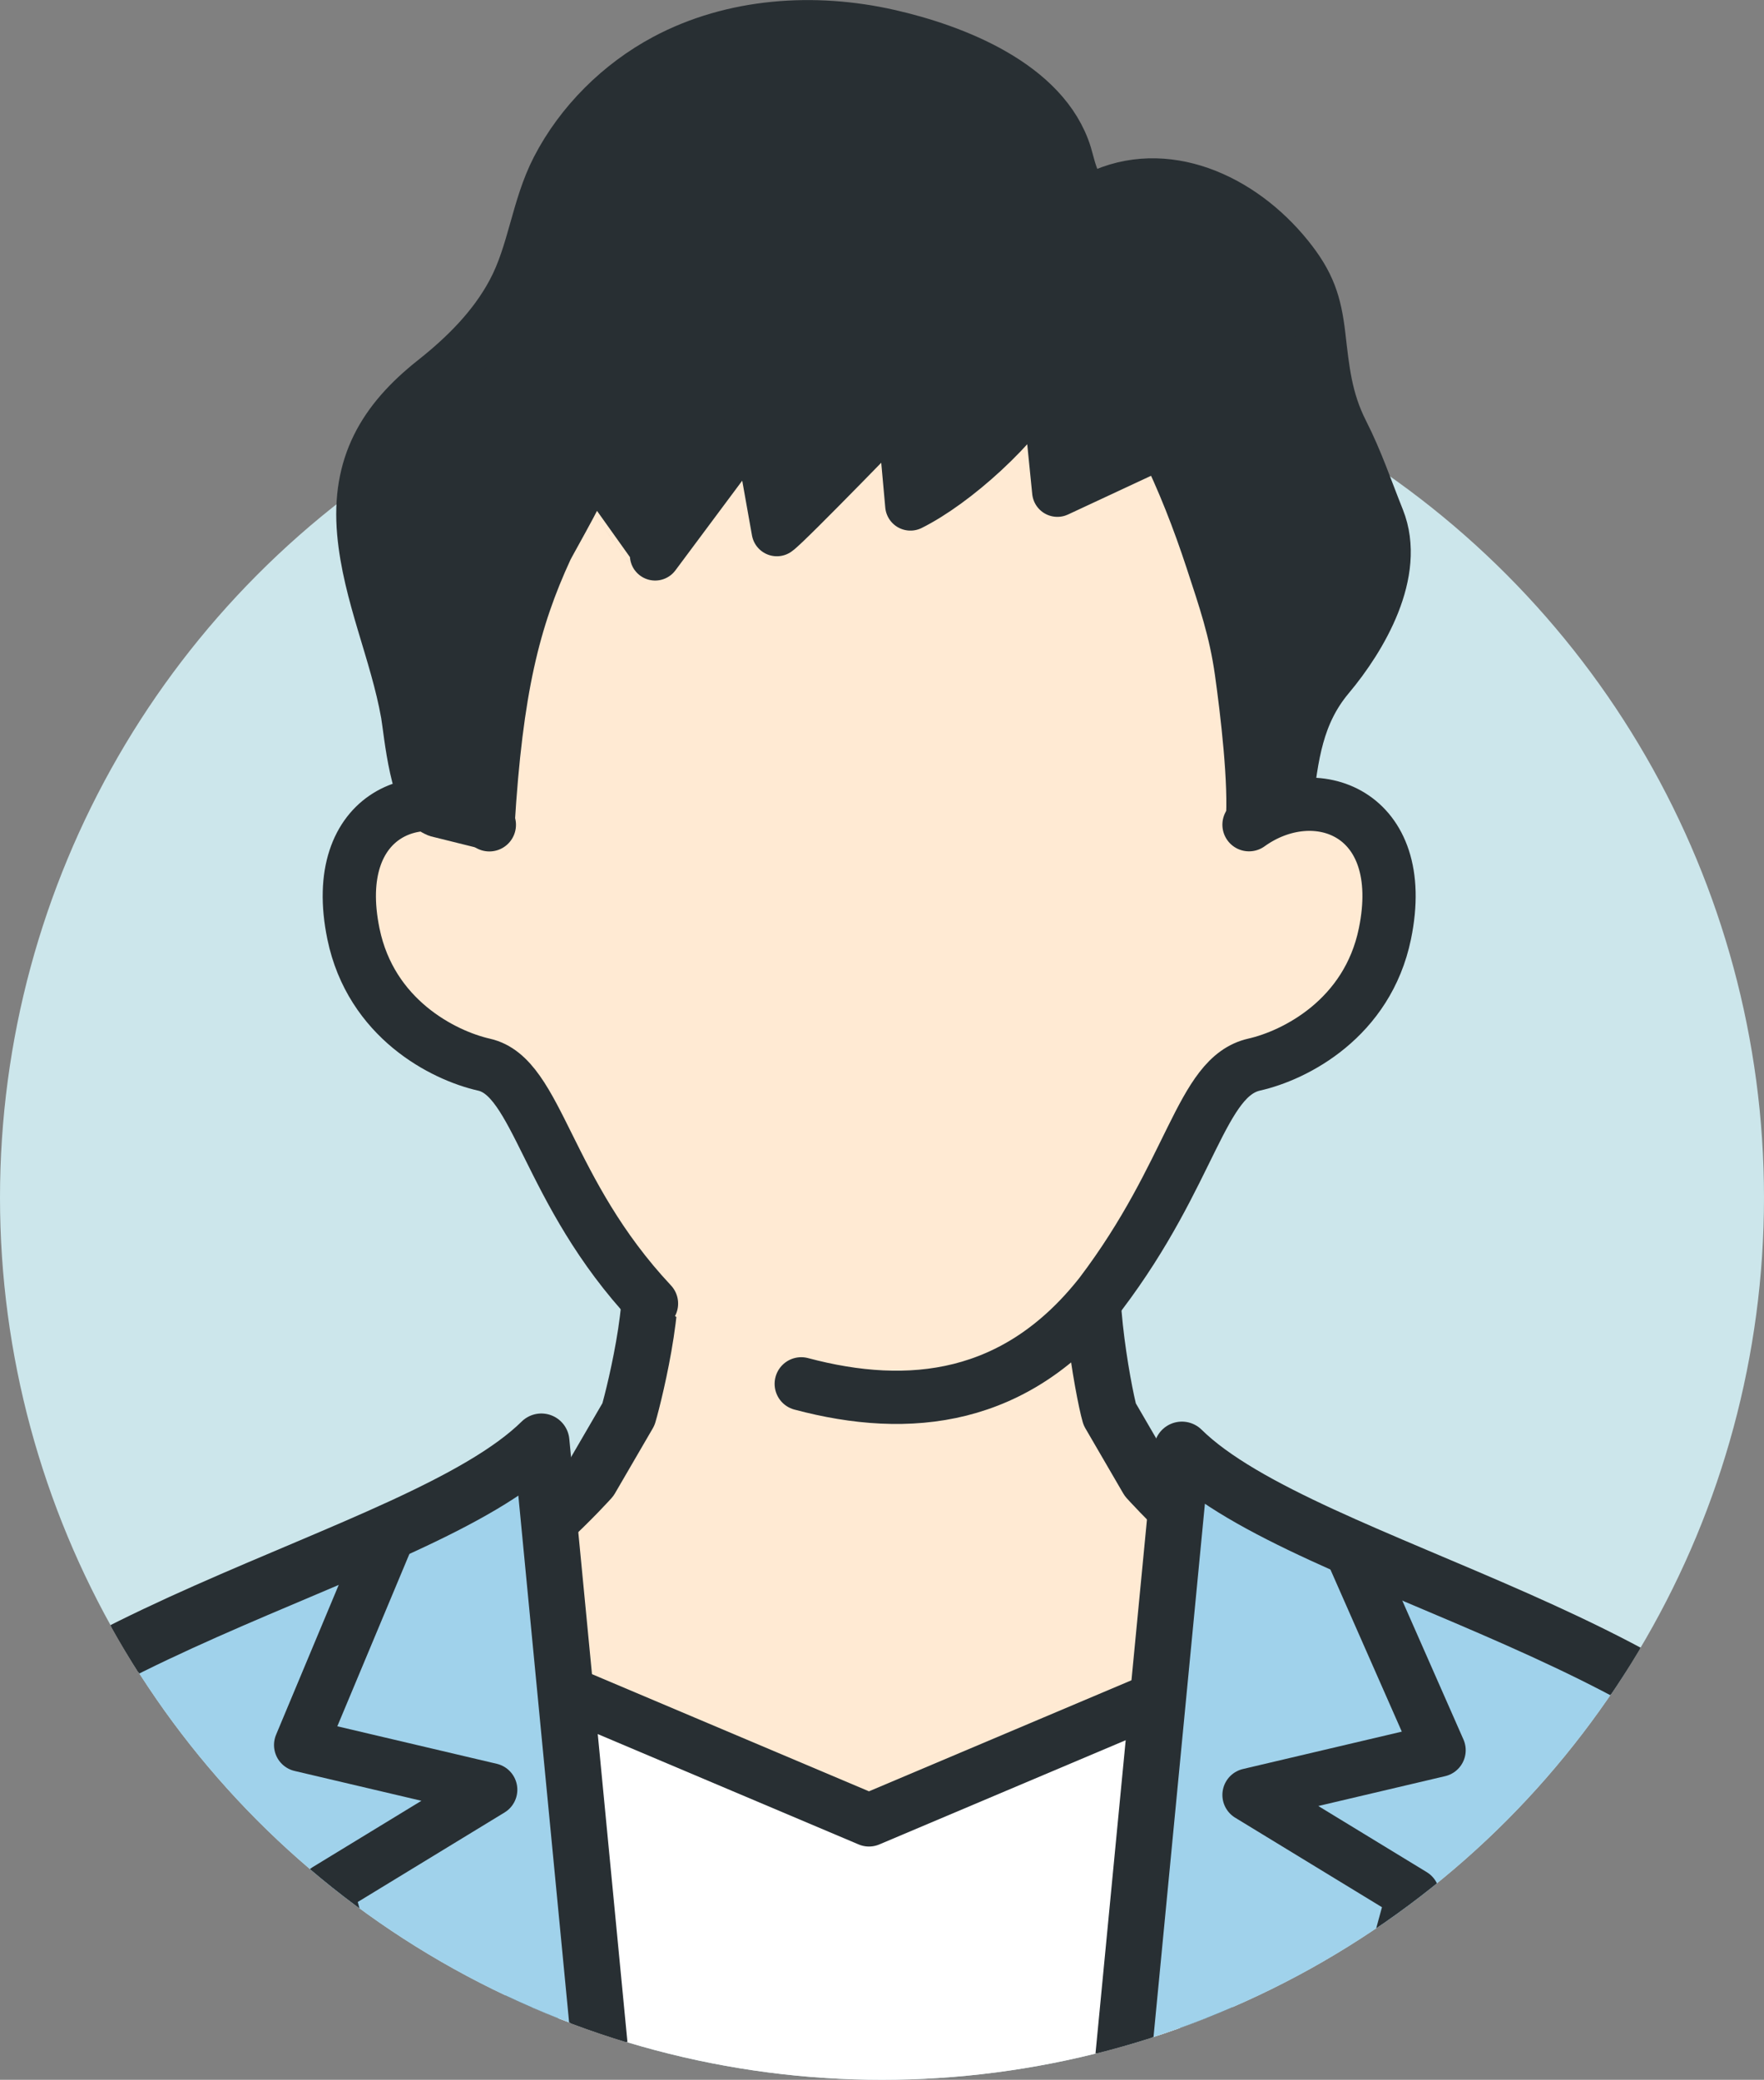 <?xml version="1.0" encoding="UTF-8"?>
<svg id="_レイヤー_1" data-name="レイヤー_1" xmlns="http://www.w3.org/2000/svg" width="169.28" height="199.53" xmlns:xlink="http://www.w3.org/1999/xlink" version="1.1" viewBox="0 0 169.28 199.53">
  <rect x="0" y="0" width="169.28" height="199.53" fill="#808080" stroke="none"/>
  <!-- Generator: Adobe Illustrator 29.6.1, SVG Export Plug-In . SVG Version: 2.1.1 Build 9)  -->
  <defs>
    <style>
      .st0, .st1, .st2, .st3, .st4, .st5 {
        fill: none;
      }

      .st6 {
        fill: #282f33;
      }

      .st7 {
        fill: #a0d2eb;
      }

      .st8 {
        clip-path: url(#clippath-1);
      }

      .st1 {
        stroke-width: 4.85px;
      }

      .st1, .st2, .st3, .st4, .st5 {
        stroke: #282f33;
        stroke-linecap: round;
        stroke-linejoin: round;
      }

      .st2 {
        stroke-width: 5.08px;
      }

      .st3 {
        stroke-width: 5.11px;
      }

      .st4 {
        stroke-width: 5.39px;
      }

      .st9 {
        fill: #fff;
      }

      .st5 {
        stroke-width: 3.83px;
      }

      .st10 {
        fill: #cce6eb;
      }

      .st11 {
        fill: #ffead3;
      }
    </style>
    <clipPath id="clippath-1">
      <circle class="st0" cx="84.64" cy="114.89" r="84.64"/>
    </clipPath>
  </defs>
  <circle class="st10" cx="84.64" cy="114.89" r="84.64"/>
  <g>
    <g>
      <g>
        <path class="st11" d="M61.69,119.83c2,2.5-.76,13.75-1.38,15.85l-3.63,6.24s-7.16,7.99-13.1,10.54c-3.76,1.61-8.21,3.03-12.88,4.57l52.62,30.48,52.06-30.08c-4.41-1.82-8.6-3.45-12.16-4.97-5.94-2.54-13.1-10.54-13.1-10.54l-3.63-6.24c-.61-2.1-2.88-14.44-.88-16.94l-43.93,1.09Z"/>
        <path class="st4" d="M61.69,119.83c2,2.5-.76,13.75-1.38,15.85l-3.63,6.24s-7.16,7.99-13.1,10.54c-3.76,1.61-8.21,3.03-12.88,4.57l52.62,30.48,52.06-30.08c-4.41-1.82-8.6-3.45-12.16-4.97-5.94-2.54-13.1-10.54-13.1-10.54l-3.63-6.24c-.61-2.1-2.88-14.44-.88-16.94l-43.93,1.09Z"/>
      </g>
      <path class="st3" d="M61.69,119.83c2,2.5-.76,13.75-1.38,15.85l-3.63,6.24s-7.16,7.99-13.1,10.54c-3.76,1.61-8.21,3.03-12.88,4.57l52.62,30.48,52.06-30.08c-4.41-1.82-8.6-3.45-12.16-4.97-5.94-2.54-13.1-10.54-13.1-10.54l-3.63-6.24c-.61-2.1-2.88-14.44-.88-16.94"/>
    </g>
    <g>
      <path class="st11" d="M76.89,132.76c10.39,2.77,20.67,1.62,28.73-8.62,8.85-11.68,9.57-20.84,14.75-22.01,3.92-.89,10.85-4.41,12.53-12.54,2.42-11.72-6.72-15.02-13.04-10.47l1.76-2.75c2.2-5.55,3.41-11.68,3.41-18.11,0-25.18-18.64-45.6-41.62-45.6s-41.62,20.42-41.62,45.6c0,6.74,1.34,13.14,3.73,18.9l1.44,1.97c-6.33-4.55-15.46-1.25-13.04,10.47,1.68,8.13,8.6,11.65,12.53,12.54,5.19,1.17,5.96,12.14,16.07,22.92l14.38,7.71Z"/>
      <path class="st3" d="M76.89,132.76c10.39,2.77,20.67,1.62,28.73-8.62,8.85-11.68,9.57-20.84,14.75-22.01,3.92-.89,10.85-4.41,12.53-12.54,2.42-11.72-6.72-15.02-13.04-10.47l1.76-2.75c2.2-5.55,3.41-11.68,3.41-18.11,0-25.18-18.64-45.6-41.62-45.6s-41.62,20.42-41.62,45.6c0,6.74,1.34,13.14,3.73,18.9l1.44,1.97c-6.33-4.55-15.46-1.25-13.04,10.47,1.68,8.13,8.6,11.65,12.53,12.54,5.19,1.17,5.96,12.14,16.07,22.92"/>
    </g>
  </g>
  <g>
    <path class="st6" d="M123.54,77.13c-2.35.04-3.5,1.88-3.5,1.88.32-3.85-.52-10.82-1.05-14.6-.56-3.96-1.57-6.87-2.81-10.66-1.27-3.86-2.75-7.68-4.56-11.32l-10.15,4.73-1.1-10.96c-2.69,4.78-8.8,10.19-13,12.28l-.86-9.53c-.07.02-10.97,11.32-11.96,11.99l-1.92-10.77-9.76,13.1s-6.33-8.71-6.33-8.72c.37.5-3.69,7.46-4,8.14-3.11,6.75-4.79,13.37-5.58,26.44,0,0-4.83-1.2-4.83-1.2-2.28-.44-2.86-7.77-3.16-9.45-1.04-5.88-3.67-11.45-4.2-17.4-.57-6.44,1.94-10.74,6.84-14.62,2.98-2.36,5.73-5.09,7.53-8.47,2-3.73,2.31-8.06,4.25-11.82,2.28-4.42,6.05-8.15,10.43-10.49,6.52-3.48,14.33-3.98,21.46-2.37,6.25,1.41,15,4.77,17.08,11.52.35,1.13,1.05,4.93,3,3.99,6.39-3.11,13.71.12,18.28,5.79,2.07,2.57,2.68,4.43,3.05,7.57.38,3.28.64,6.14,2.23,9.27,1.43,2.82,2.27,5.39,3.45,8.33,2.05,5.13-1.66,11.43-4.79,15.16-3.01,3.58-3.48,7.58-4.03,12.19Z"/>
    <path class="st1" d="M123.54,77.13c-2.35.04-3.5,1.88-3.5,1.88.32-3.85-.52-10.82-1.05-14.6-.56-3.96-1.57-6.87-2.81-10.66-1.27-3.86-2.75-7.68-4.56-11.32l-10.15,4.73-1.1-10.96c-2.69,4.78-8.8,10.19-13,12.28l-.86-9.53c-.07.02-10.97,11.32-11.96,11.99l-1.92-10.77-9.76,13.1s-6.33-8.71-6.33-8.72c.37.5-3.69,7.46-4,8.14-3.11,6.75-4.79,13.37-5.58,26.44,0,0-4.83-1.2-4.83-1.2-2.28-.44-2.86-7.77-3.16-9.45-1.04-5.88-3.67-11.45-4.2-17.4-.57-6.44,1.94-10.74,6.84-14.62,2.98-2.36,5.73-5.09,7.53-8.47,2-3.73,2.31-8.06,4.25-11.82,2.28-4.42,6.05-8.15,10.43-10.49,6.52-3.48,14.33-3.98,21.46-2.37,6.25,1.41,15,4.77,17.08,11.52.35,1.13,1.05,4.93,3,3.99,6.39-3.11,13.71.12,18.28,5.79,2.07,2.57,2.68,4.43,3.05,7.57.38,3.28.64,6.14,2.23,9.27,1.43,2.82,2.27,5.39,3.45,8.33,2.05,5.13-1.66,11.43-4.79,15.16-3.01,3.58-3.48,7.58-4.03,12.19Z"/>
  </g>
  <g class="st8">
    <g>
      <g>
        <polygon class="st9" points="115.74 340 51.04 340 51.04 160.93 83.39 174.61 115.74 160.93 115.74 340"/>
        <polygon class="st2" points="115.74 340 51.04 340 51.04 160.93 83.39 174.61 115.74 160.93 115.74 340"/>
      </g>
      <g>
        <g>
          <g>
            <g>
              <path class="st7" d="M9.95,223.51c14.17,86.99-3.2,161.01-9.56,175.96,12.91,6.98,34.16,7.63,43.82,9.13,18.98,2.96,17.06-3.44,20.46-27.22l2.65-83.66-15.37-159.42c-11.89,11.71-52.86,18.58-62.99,39.26l21,45.95Z"/>
              <path class="st4" d="M9.95,223.51c14.17,86.99-3.2,161.01-9.56,175.96,12.91,6.98,34.16,7.63,43.82,9.13,18.98,2.96,17.06-3.44,20.46-27.22l2.65-83.66-15.37-159.42c-11.89,11.71-52.86,18.58-62.99,39.26"/>
            </g>
            <path class="st3" d="M9.95,223.51c14.17,86.99-3.2,161.01-9.56,175.96,12.91,6.98,34.16,7.63,43.82,9.13,18.98,2.96,17.06-3.44,20.46-27.22l2.65-83.66-15.37-159.42c-11.89,11.71-52.86,18.58-62.99,39.26"/>
            <g>
              <path class="st3" d="M9.95,223.51c14.17,86.99-3.2,161.01-9.56,175.96,12.91,6.98,34.16,7.63,43.82,9.13,18.98,2.96,17.06-3.44,20.46-27.22l2.65-83.66-15.37-159.42c-11.89,11.71-52.86,18.58-62.99,39.26"/>
              <path class="st3" d="M9.95,223.51c14.17,86.99-3.2,161.01-9.56,175.96,12.91,6.98,34.16,7.63,43.82,9.13,18.98,2.96,17.06-3.44,20.46-27.22l2.65-83.66-15.37-159.42c-11.89,11.71-52.86,18.58-62.99,39.26"/>
            </g>
          </g>
          <polyline class="st3" points="37.4 146.97 28.85 167.41 47.09 171.7 31.36 181.29 58.48 280.52"/>
          <g>
            <line class="st5" x1="-.79" y1="191.74" x2="8.66" y2="217.62"/>
            <line class="st5" x1="-.79" y1="191.74" x2="8.66" y2="217.62"/>
          </g>
          <line class="st5" x1="14.57" y1="340.54" x2="34.75" y2="344.33"/>
        </g>
        <g>
          <g>
            <g>
              <path class="st7" d="M155.42,224.29c-14.17,86.99,3.2,161.01,9.56,175.96-12.91,6.98-26.4,7.63-36.06,9.13-18.98,2.96-24.82-3.44-28.22-27.22l-2.65-83.66,15.37-159.42c11.89,11.71,52.86,18.58,62.99,39.26l-21,45.95Z"/>
              <path class="st4" d="M155.42,224.29c-14.17,86.99,3.2,161.01,9.56,175.96-12.91,6.98-26.4,7.63-36.06,9.13-18.98,2.96-24.82-3.44-28.22-27.22l-2.65-83.66,15.37-159.42c11.89,11.71,52.86,18.58,62.99,39.26"/>
            </g>
            <path class="st3" d="M155.42,224.29c-14.17,86.99,3.2,161.01,9.56,175.96-12.91,6.98-26.4,7.63-36.06,9.13-18.98,2.96-24.82-3.44-28.22-27.22l-2.65-83.66,15.37-159.42c11.89,11.71,52.86,18.58,62.99,39.26"/>
          </g>
          <polyline class="st3" points="129.7 148.84 138.1 167.91 119.86 172.2 135.59 181.79 108.47 281.02"/>
          <g>
            <line class="st5" x1="167.01" y1="191.74" x2="157.56" y2="217.62"/>
            <line class="st5" x1="167.01" y1="191.74" x2="157.56" y2="217.62"/>
          </g>
          <line class="st5" x1="150.55" y1="340.54" x2="130.09" y2="344.33"/>
        </g>
      </g>
    </g>
  </g>
</svg>